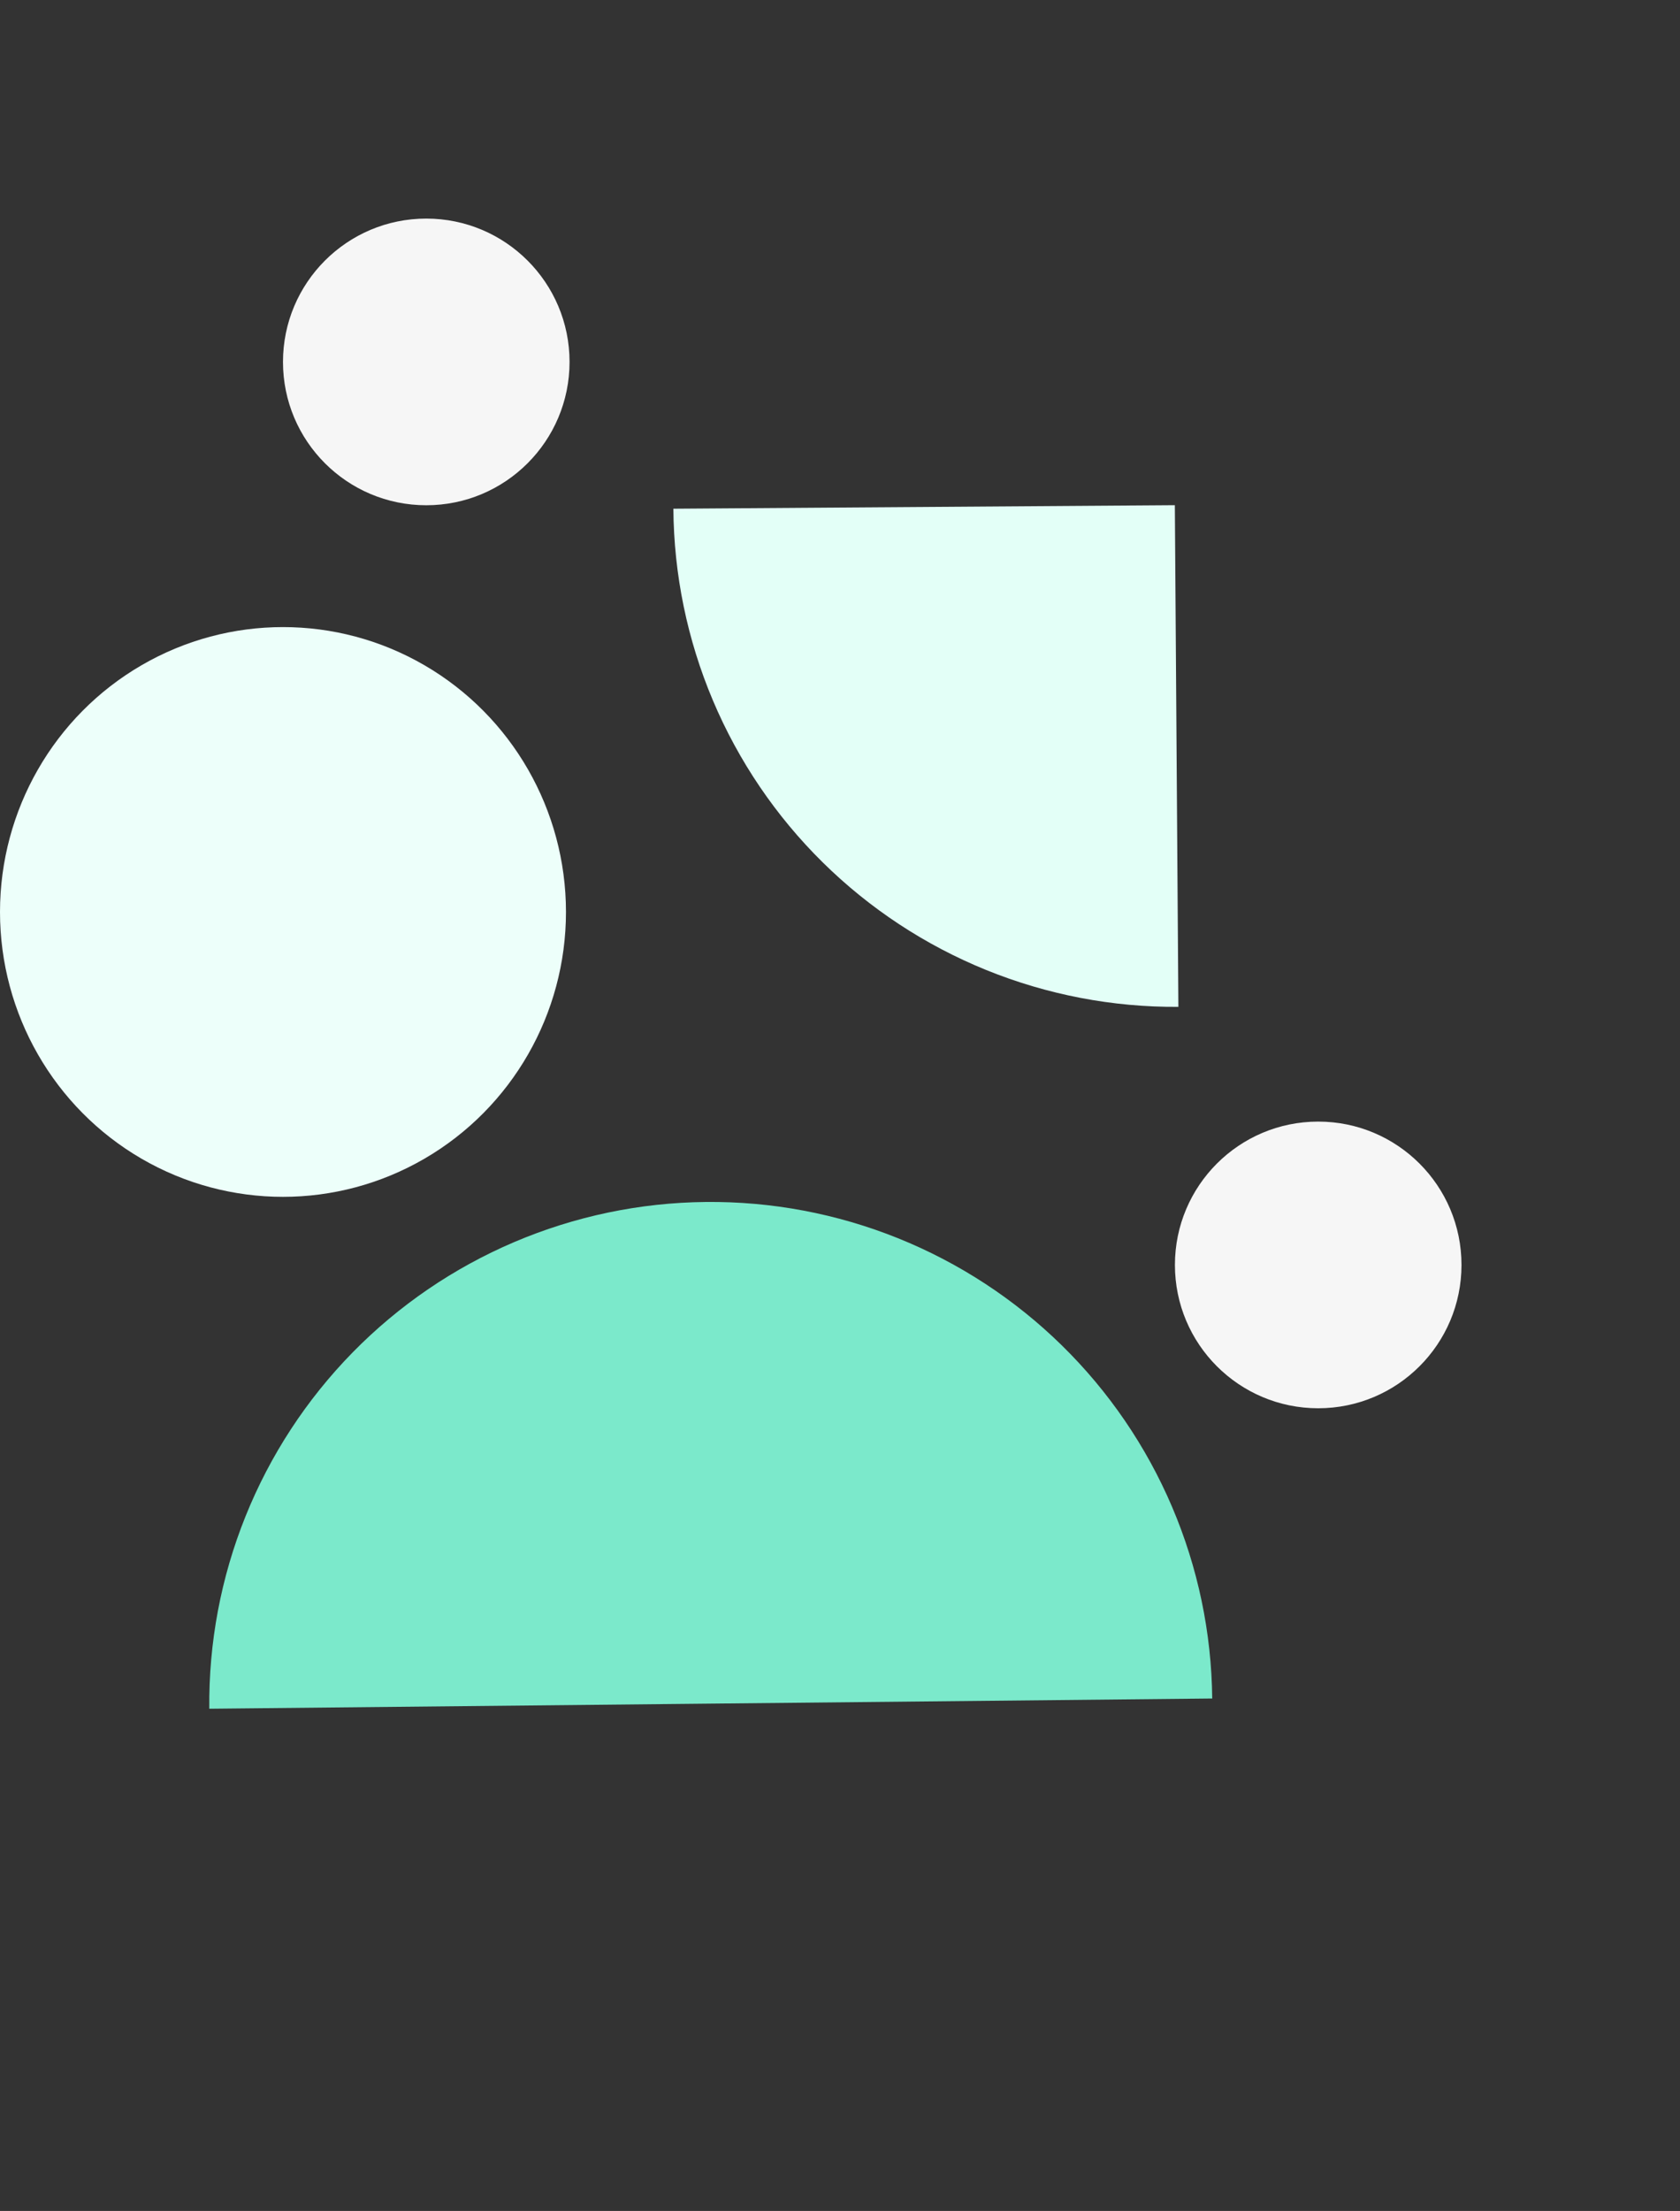 <svg width="469" height="617" viewBox="0 0 469 617" fill="none" xmlns="http://www.w3.org/2000/svg">
<rect x="0" y="0" width="469" height="617" fill="#333333" stroke="none"/>
<path d="M338.412 473.996C338.225 455.612 334.418 437.444 327.21 420.531C320.002 403.618 309.533 388.291 296.4 375.424C283.268 362.557 267.731 352.402 250.674 345.54C233.618 338.678 215.377 335.243 196.993 335.43C178.609 335.617 160.441 339.424 143.528 346.632C126.615 353.841 111.288 364.31 98.421 377.442C85.554 390.574 75.399 406.112 68.537 423.168C61.675 440.225 58.24 458.466 58.427 476.85L198.42 475.423L338.412 473.996Z" fill="#7BE9CB"/>
<path d="M187.984 141.965C188.113 160.349 191.862 178.528 199.017 195.464C206.172 212.4 216.592 227.76 229.684 240.669C242.775 253.577 258.281 263.781 275.315 270.697C292.35 277.613 310.58 281.106 328.964 280.977L327.98 140.981L187.984 141.965Z" fill="#E3FFF7"/>
<circle cx="119" cy="101" r="40" fill="#F6F6F6"/>
<circle cx="368" cy="353" r="40" fill="#F6F6F6"/>
<ellipse cx="79" cy="254.5" rx="79" ry="79.5" fill="#EDFFFA"/>
</svg>
